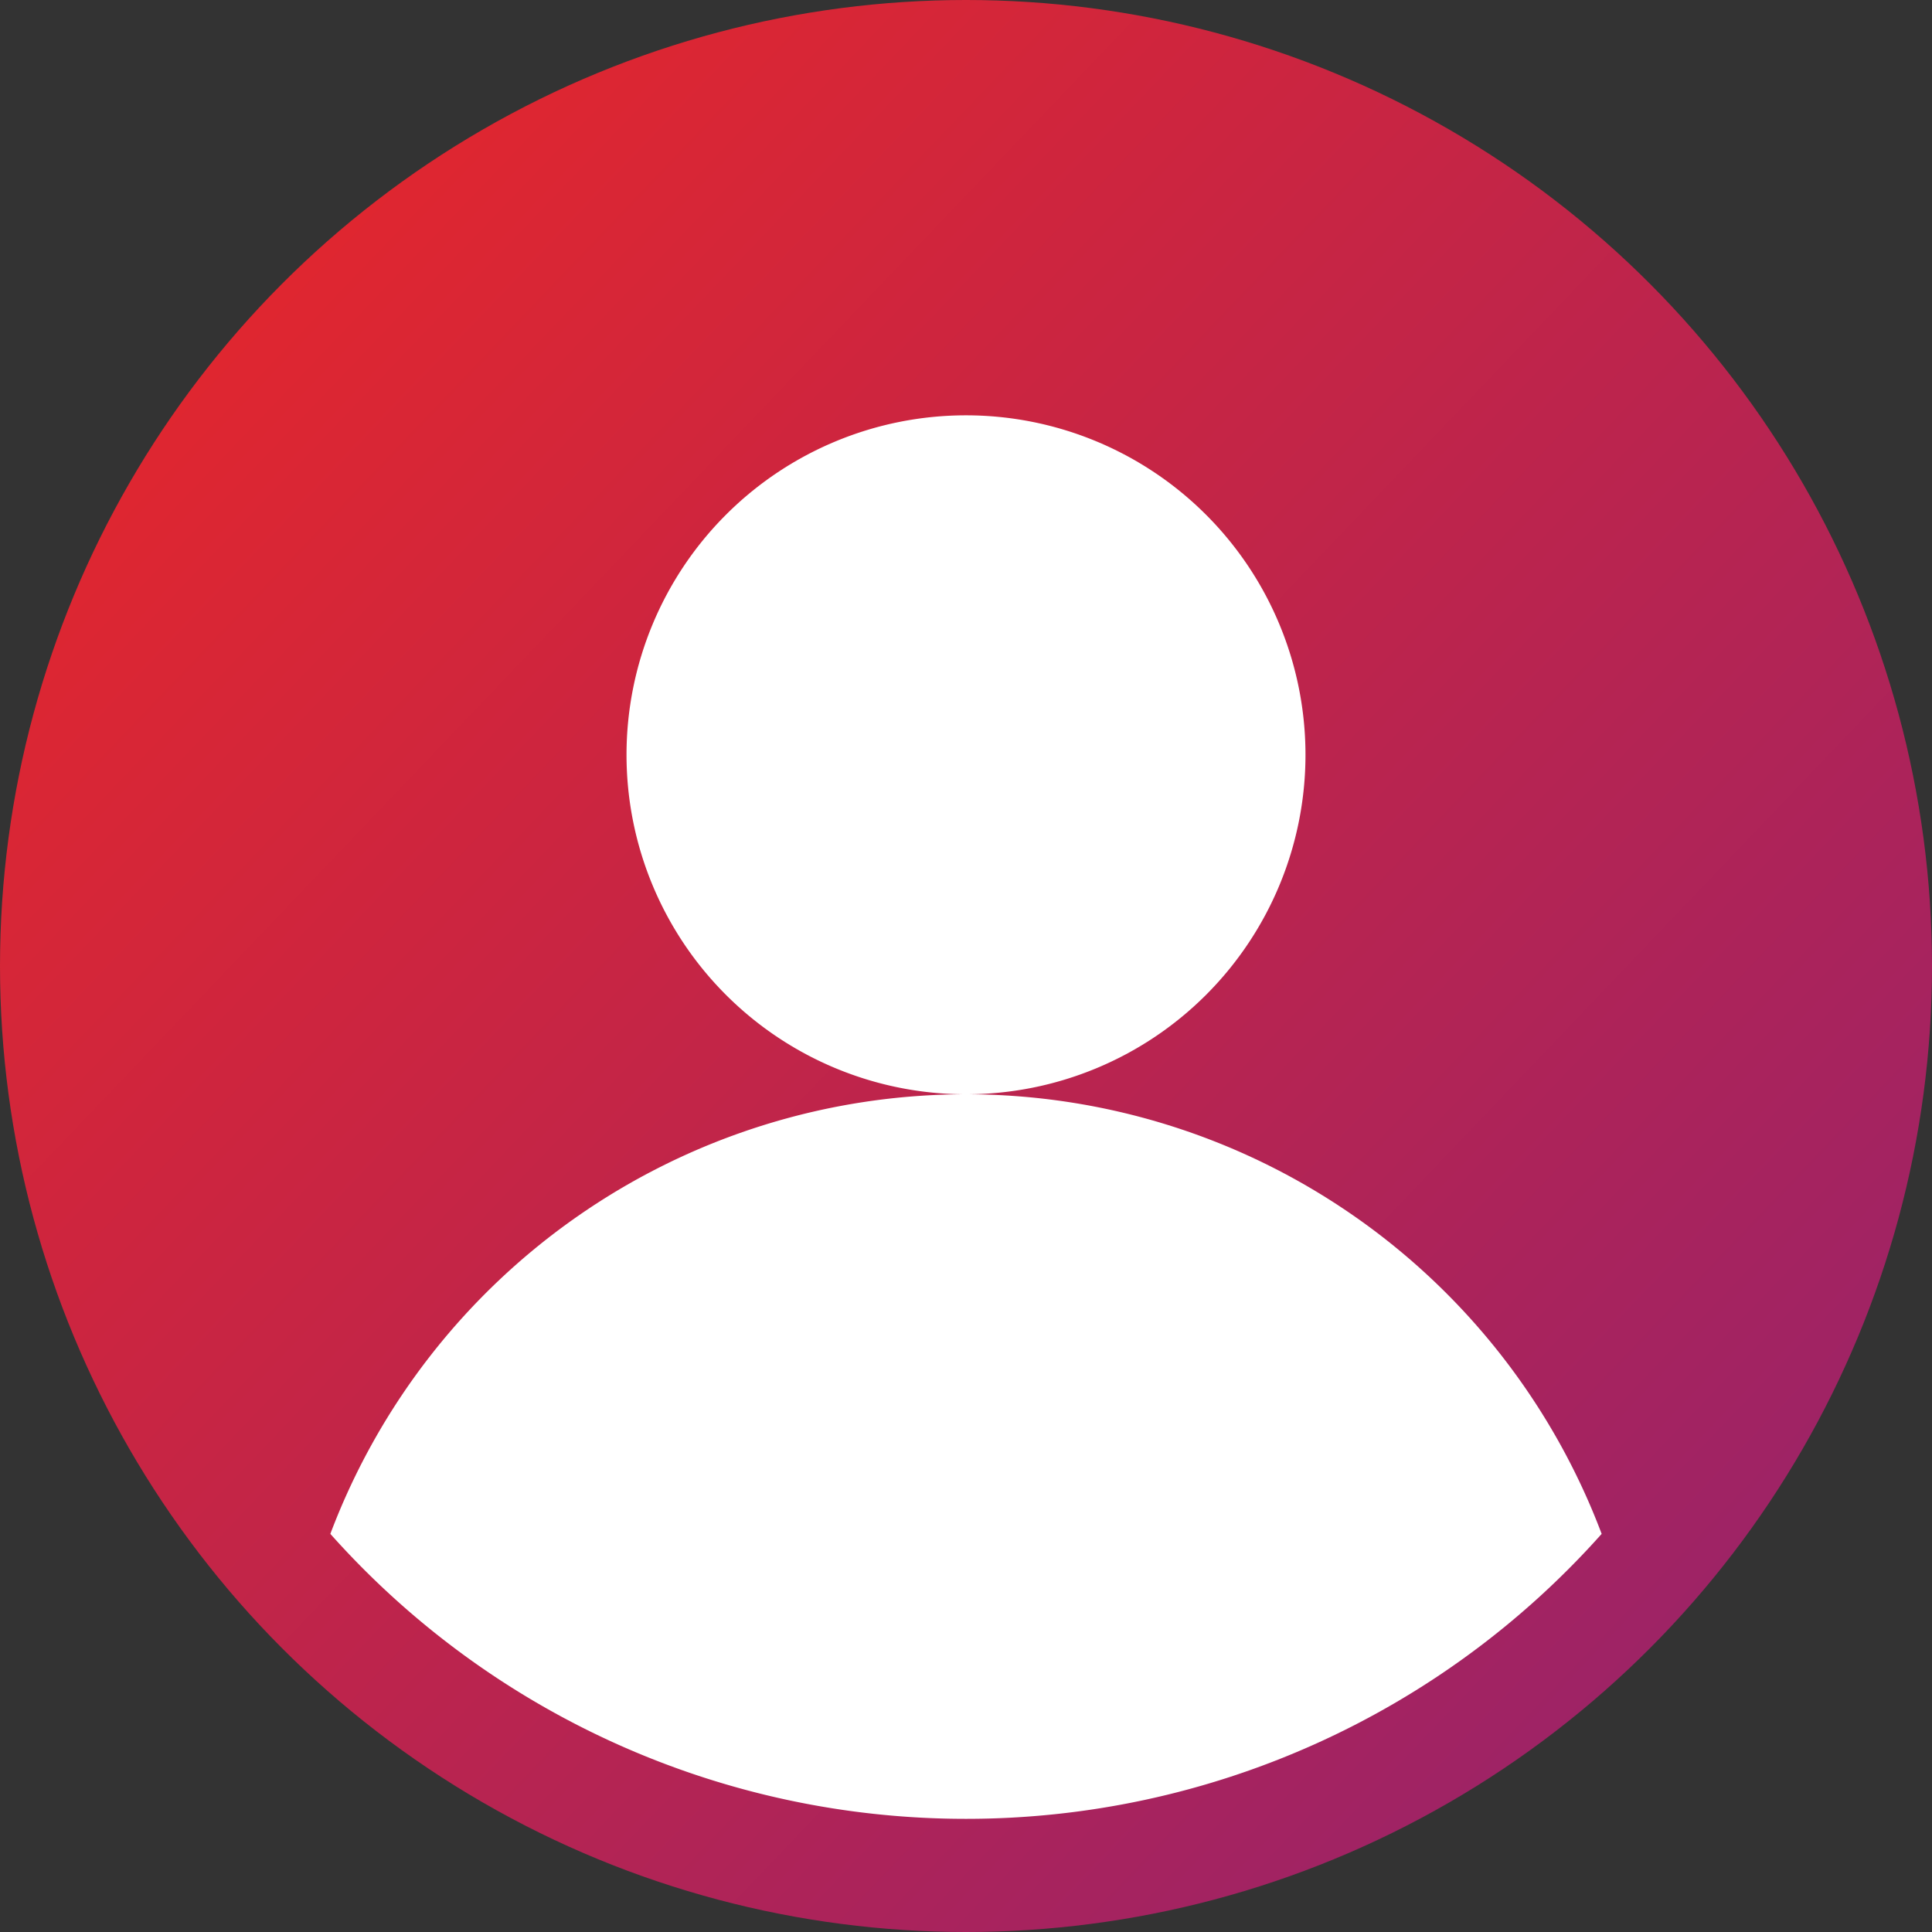 <svg xmlns="http://www.w3.org/2000/svg" xmlns:xlink="http://www.w3.org/1999/xlink" width="70" height="70" viewBox="0 0 70 70">
  <rect x="0" y="0" width="70" height="70" fill="#333333" stroke="none"/>
  <defs>
    <linearGradient id="linear-gradient" x1="0.062" x2="1" y2="0.895" gradientUnits="objectBoundingBox">
      <stop offset="0" stop-color="#ea2727"/>
      <stop offset="1" stop-color="#95226d"/>
    </linearGradient>
  </defs>
  <g id="Group_24735" data-name="Group 24735" transform="translate(-420 -7216.131)">
    <circle id="yogendra-singh-HrpYHchKb5Y-unsplash" cx="35" cy="35" r="35" transform="translate(420 7216.131)" fill="url(#linear-gradient)"/>
    <g id="user" transform="translate(420 7216.131)">
      <g id="Group_24733" data-name="Group 24733" transform="translate(0 0)">
        <path id="Path_13591" data-name="Path 13591" d="M35,65.9A30.828,30.828,0,0,1,11.969,55.575,24.616,24.616,0,0,1,35,39.648a12.3,12.3,0,1,1,12.3-12.3A12.3,12.3,0,0,1,35,39.648,24.616,24.616,0,0,1,58.031,55.575,30.828,30.828,0,0,1,35,65.9Z" transform="translate(0 0)" fill="#fff"/>
      </g>
    </g>
  </g>
</svg>
